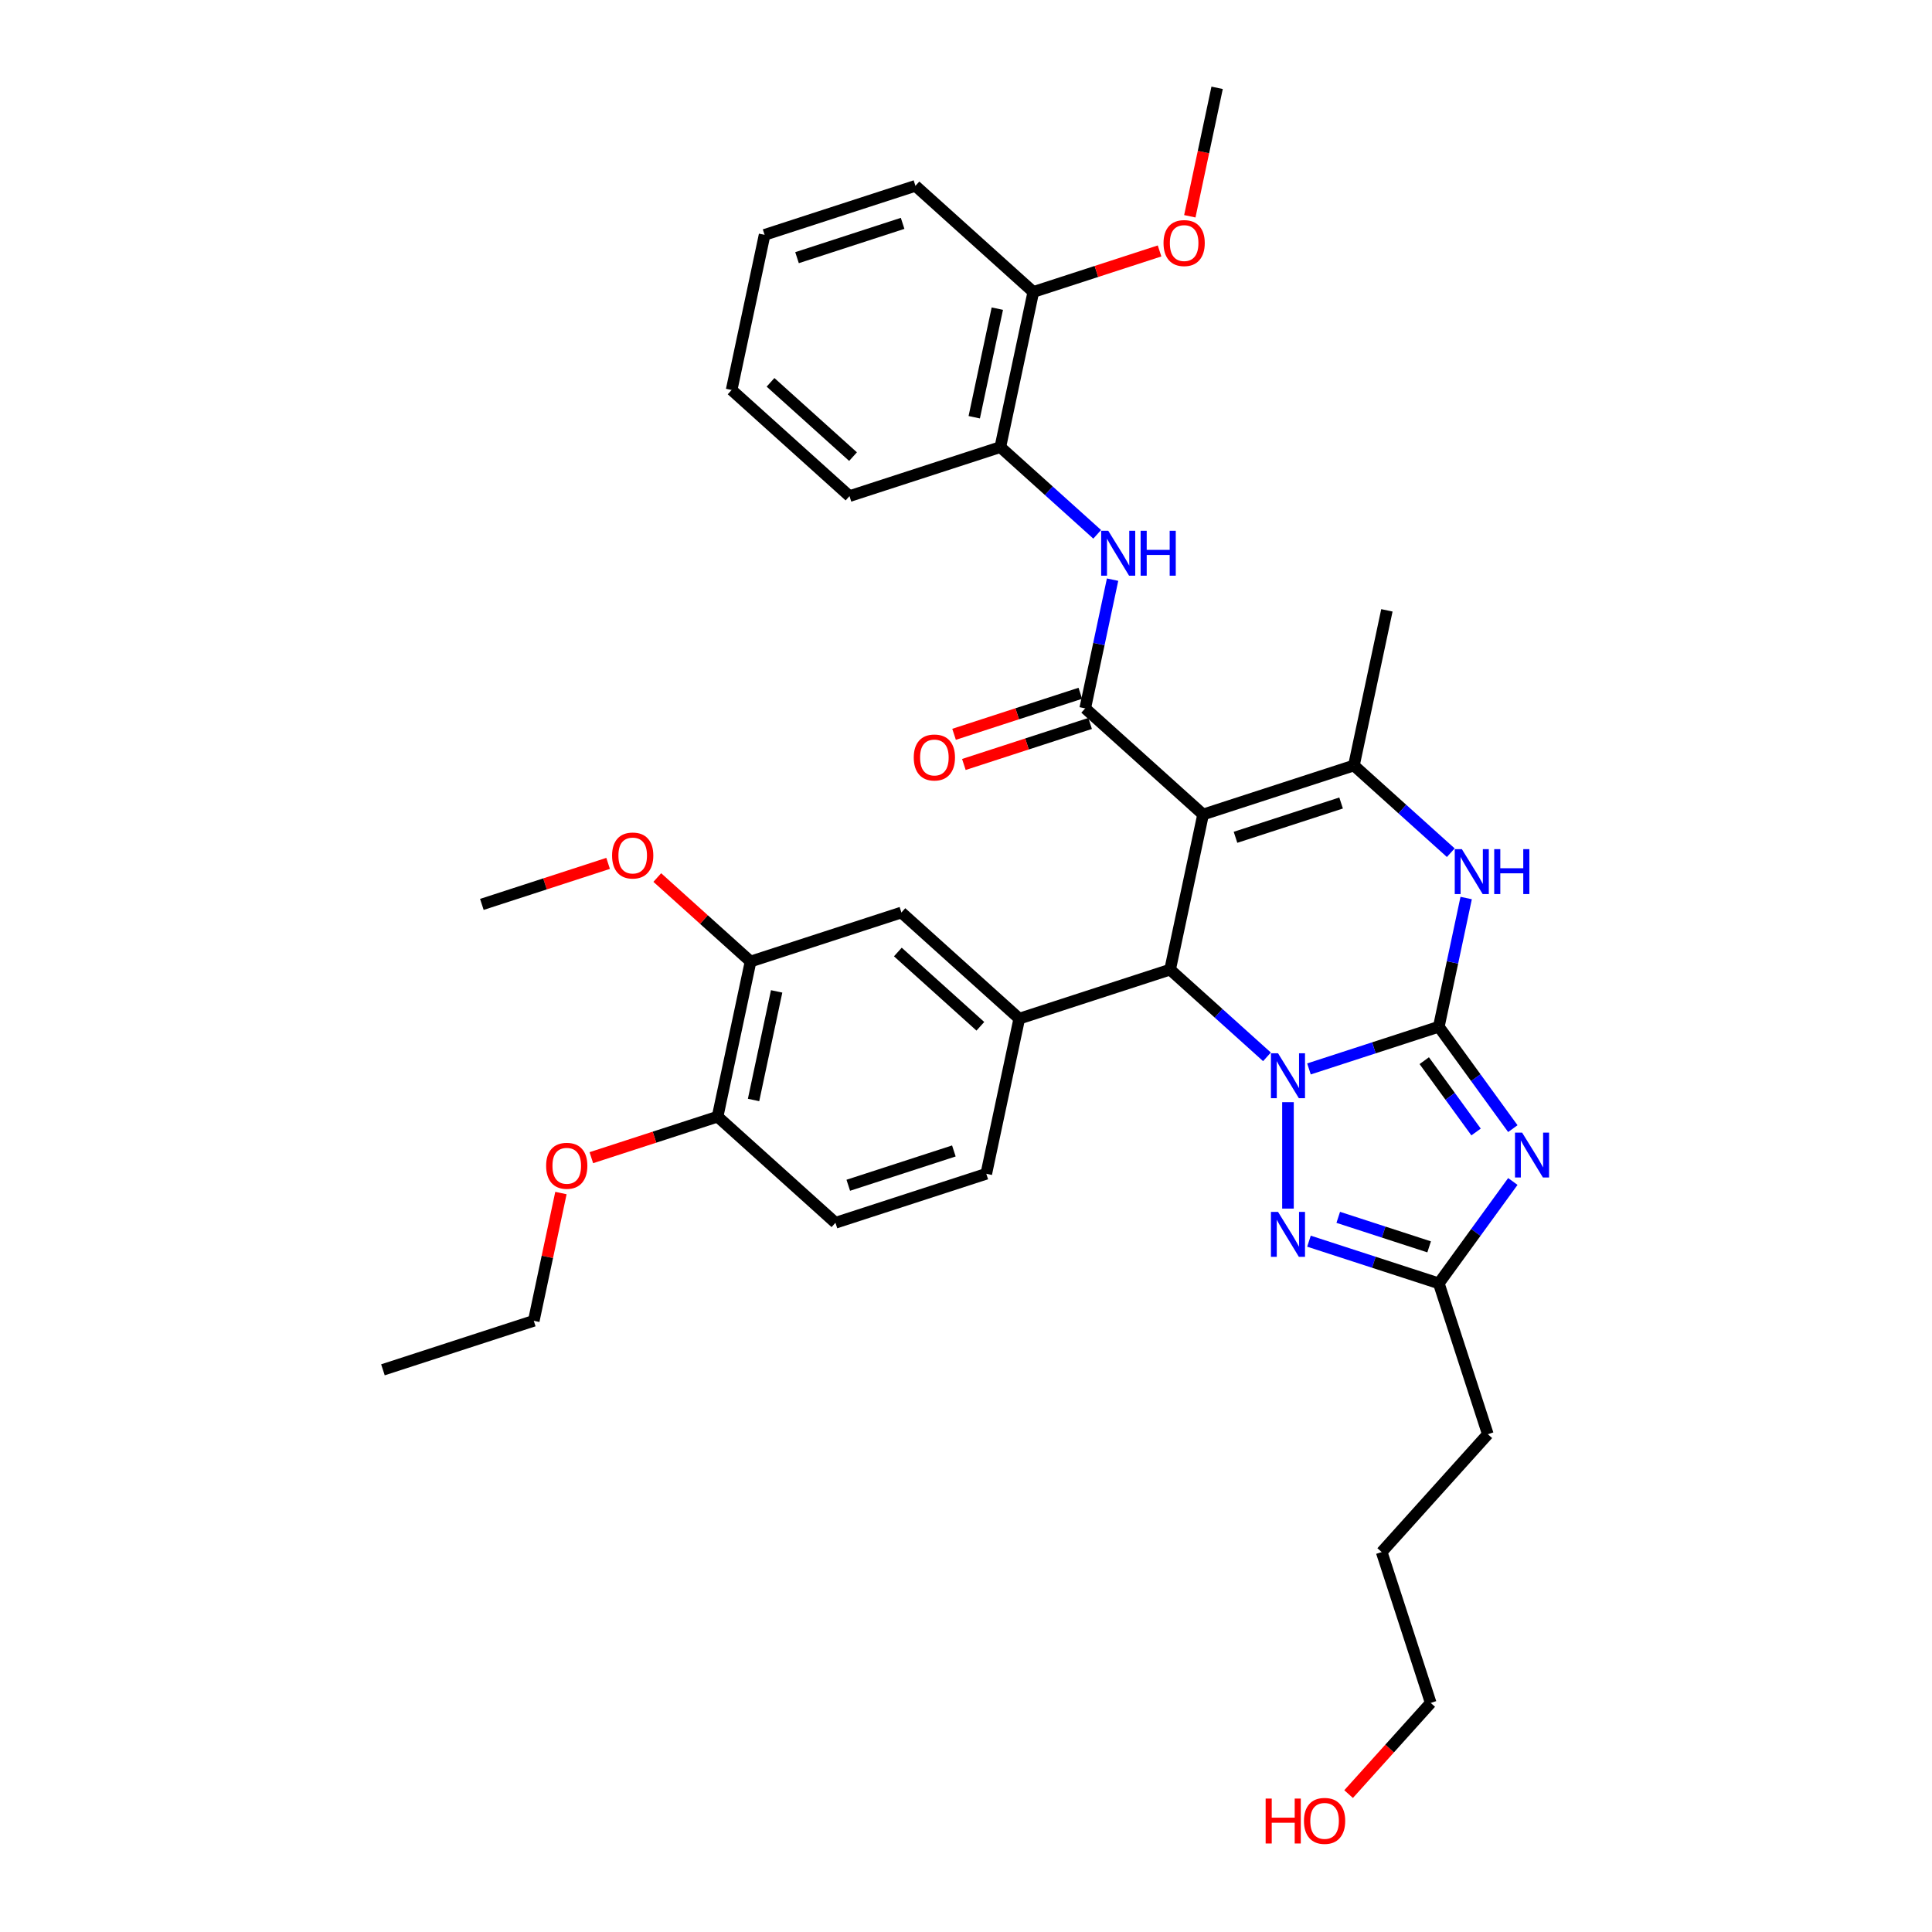 <?xml version='1.0' encoding='iso-8859-1'?>
<svg version='1.1' baseProfile='full'
              xmlns='http://www.w3.org/2000/svg'
                      xmlns:rdkit='http://www.rdkit.org/xml'
                      xmlns:xlink='http://www.w3.org/1999/xlink'
                  xml:space='preserve'
width='1000px' height='1000px' viewBox='0 0 1000 1000'>
<!-- END OF HEADER -->
<rect style='opacity:1.0;fill:#FFFFFF;stroke:none' width='1000' height='1000' x='0' y='0'> </rect>
<path class='bond-0' d='M 744.726,531.439 L 711.123,542.357' style='fill:none;fill-rule:evenodd;stroke:#000000;stroke-width:6px;stroke-linecap:butt;stroke-linejoin:miter;stroke-opacity:1' />
<path class='bond-0' d='M 711.123,542.357 L 677.52,553.275' style='fill:none;fill-rule:evenodd;stroke:#0000FF;stroke-width:6px;stroke-linecap:butt;stroke-linejoin:miter;stroke-opacity:1' />
<path class='bond-2' d='M 744.726,531.439 L 763.884,557.808' style='fill:none;fill-rule:evenodd;stroke:#000000;stroke-width:6px;stroke-linecap:butt;stroke-linejoin:miter;stroke-opacity:1' />
<path class='bond-2' d='M 763.884,557.808 L 783.042,584.177' style='fill:none;fill-rule:evenodd;stroke:#0000FF;stroke-width:6px;stroke-linecap:butt;stroke-linejoin:miter;stroke-opacity:1' />
<path class='bond-2' d='M 737.19,549 L 750.601,567.458' style='fill:none;fill-rule:evenodd;stroke:#000000;stroke-width:6px;stroke-linecap:butt;stroke-linejoin:miter;stroke-opacity:1' />
<path class='bond-2' d='M 750.601,567.458 L 764.011,585.916' style='fill:none;fill-rule:evenodd;stroke:#0000FF;stroke-width:6px;stroke-linecap:butt;stroke-linejoin:miter;stroke-opacity:1' />
<path class='bond-6' d='M 744.726,531.439 L 751.806,498.128' style='fill:none;fill-rule:evenodd;stroke:#000000;stroke-width:6px;stroke-linecap:butt;stroke-linejoin:miter;stroke-opacity:1' />
<path class='bond-6' d='M 751.806,498.128 L 758.886,464.817' style='fill:none;fill-rule:evenodd;stroke:#0000FF;stroke-width:6px;stroke-linecap:butt;stroke-linejoin:miter;stroke-opacity:1' />
<path class='bond-3' d='M 655.782,547.02 L 630.714,524.449' style='fill:none;fill-rule:evenodd;stroke:#0000FF;stroke-width:6px;stroke-linecap:butt;stroke-linejoin:miter;stroke-opacity:1' />
<path class='bond-3' d='M 630.714,524.449 L 605.645,501.877' style='fill:none;fill-rule:evenodd;stroke:#000000;stroke-width:6px;stroke-linecap:butt;stroke-linejoin:miter;stroke-opacity:1' />
<path class='bond-7' d='M 666.651,570.484 L 666.651,625.565' style='fill:none;fill-rule:evenodd;stroke:#0000FF;stroke-width:6px;stroke-linecap:butt;stroke-linejoin:miter;stroke-opacity:1' />
<path class='bond-1' d='M 622.713,421.578 L 700.787,396.21' style='fill:none;fill-rule:evenodd;stroke:#000000;stroke-width:6px;stroke-linecap:butt;stroke-linejoin:miter;stroke-opacity:1' />
<path class='bond-1' d='M 639.497,433.388 L 694.15,415.63' style='fill:none;fill-rule:evenodd;stroke:#000000;stroke-width:6px;stroke-linecap:butt;stroke-linejoin:miter;stroke-opacity:1' />
<path class='bond-4' d='M 622.713,421.578 L 561.706,366.648' style='fill:none;fill-rule:evenodd;stroke:#000000;stroke-width:6px;stroke-linecap:butt;stroke-linejoin:miter;stroke-opacity:1' />
<path class='bond-36' d='M 622.713,421.578 L 605.645,501.877' style='fill:none;fill-rule:evenodd;stroke:#000000;stroke-width:6px;stroke-linecap:butt;stroke-linejoin:miter;stroke-opacity:1' />
<path class='bond-8' d='M 783.042,611.53 L 763.884,637.898' style='fill:none;fill-rule:evenodd;stroke:#0000FF;stroke-width:6px;stroke-linecap:butt;stroke-linejoin:miter;stroke-opacity:1' />
<path class='bond-8' d='M 763.884,637.898 L 744.726,664.267' style='fill:none;fill-rule:evenodd;stroke:#000000;stroke-width:6px;stroke-linecap:butt;stroke-linejoin:miter;stroke-opacity:1' />
<path class='bond-9' d='M 605.645,501.877 L 527.57,527.244' style='fill:none;fill-rule:evenodd;stroke:#000000;stroke-width:6px;stroke-linecap:butt;stroke-linejoin:miter;stroke-opacity:1' />
<path class='bond-10' d='M 561.706,366.648 L 568.787,333.337' style='fill:none;fill-rule:evenodd;stroke:#000000;stroke-width:6px;stroke-linecap:butt;stroke-linejoin:miter;stroke-opacity:1' />
<path class='bond-10' d='M 568.787,333.337 L 575.867,300.026' style='fill:none;fill-rule:evenodd;stroke:#0000FF;stroke-width:6px;stroke-linecap:butt;stroke-linejoin:miter;stroke-opacity:1' />
<path class='bond-14' d='M 559.17,358.84 L 526.495,369.457' style='fill:none;fill-rule:evenodd;stroke:#000000;stroke-width:6px;stroke-linecap:butt;stroke-linejoin:miter;stroke-opacity:1' />
<path class='bond-14' d='M 526.495,369.457 L 493.819,380.074' style='fill:none;fill-rule:evenodd;stroke:#FF0000;stroke-width:6px;stroke-linecap:butt;stroke-linejoin:miter;stroke-opacity:1' />
<path class='bond-14' d='M 564.243,374.455 L 531.568,385.072' style='fill:none;fill-rule:evenodd;stroke:#000000;stroke-width:6px;stroke-linecap:butt;stroke-linejoin:miter;stroke-opacity:1' />
<path class='bond-14' d='M 531.568,385.072 L 498.893,395.689' style='fill:none;fill-rule:evenodd;stroke:#FF0000;stroke-width:6px;stroke-linecap:butt;stroke-linejoin:miter;stroke-opacity:1' />
<path class='bond-5' d='M 700.787,396.21 L 725.856,418.782' style='fill:none;fill-rule:evenodd;stroke:#000000;stroke-width:6px;stroke-linecap:butt;stroke-linejoin:miter;stroke-opacity:1' />
<path class='bond-5' d='M 725.856,418.782 L 750.924,441.354' style='fill:none;fill-rule:evenodd;stroke:#0000FF;stroke-width:6px;stroke-linecap:butt;stroke-linejoin:miter;stroke-opacity:1' />
<path class='bond-19' d='M 700.787,396.21 L 717.855,315.912' style='fill:none;fill-rule:evenodd;stroke:#000000;stroke-width:6px;stroke-linecap:butt;stroke-linejoin:miter;stroke-opacity:1' />
<path class='bond-35' d='M 677.52,642.431 L 711.123,653.349' style='fill:none;fill-rule:evenodd;stroke:#0000FF;stroke-width:6px;stroke-linecap:butt;stroke-linejoin:miter;stroke-opacity:1' />
<path class='bond-35' d='M 711.123,653.349 L 744.726,664.267' style='fill:none;fill-rule:evenodd;stroke:#000000;stroke-width:6px;stroke-linecap:butt;stroke-linejoin:miter;stroke-opacity:1' />
<path class='bond-35' d='M 692.675,630.091 L 716.196,637.734' style='fill:none;fill-rule:evenodd;stroke:#0000FF;stroke-width:6px;stroke-linecap:butt;stroke-linejoin:miter;stroke-opacity:1' />
<path class='bond-35' d='M 716.196,637.734 L 739.718,645.377' style='fill:none;fill-rule:evenodd;stroke:#000000;stroke-width:6px;stroke-linecap:butt;stroke-linejoin:miter;stroke-opacity:1' />
<path class='bond-23' d='M 744.726,664.267 L 770.093,742.341' style='fill:none;fill-rule:evenodd;stroke:#000000;stroke-width:6px;stroke-linecap:butt;stroke-linejoin:miter;stroke-opacity:1' />
<path class='bond-11' d='M 527.57,527.244 L 466.564,472.314' style='fill:none;fill-rule:evenodd;stroke:#000000;stroke-width:6px;stroke-linecap:butt;stroke-linejoin:miter;stroke-opacity:1' />
<path class='bond-11' d='M 507.433,531.206 L 464.729,492.755' style='fill:none;fill-rule:evenodd;stroke:#000000;stroke-width:6px;stroke-linecap:butt;stroke-linejoin:miter;stroke-opacity:1' />
<path class='bond-15' d='M 527.57,527.244 L 510.503,607.543' style='fill:none;fill-rule:evenodd;stroke:#000000;stroke-width:6px;stroke-linecap:butt;stroke-linejoin:miter;stroke-opacity:1' />
<path class='bond-12' d='M 567.905,276.563 L 542.837,253.991' style='fill:none;fill-rule:evenodd;stroke:#0000FF;stroke-width:6px;stroke-linecap:butt;stroke-linejoin:miter;stroke-opacity:1' />
<path class='bond-12' d='M 542.837,253.991 L 517.768,231.419' style='fill:none;fill-rule:evenodd;stroke:#000000;stroke-width:6px;stroke-linecap:butt;stroke-linejoin:miter;stroke-opacity:1' />
<path class='bond-13' d='M 466.564,472.314 L 388.49,497.682' style='fill:none;fill-rule:evenodd;stroke:#000000;stroke-width:6px;stroke-linecap:butt;stroke-linejoin:miter;stroke-opacity:1' />
<path class='bond-17' d='M 517.768,231.419 L 534.836,151.121' style='fill:none;fill-rule:evenodd;stroke:#000000;stroke-width:6px;stroke-linecap:butt;stroke-linejoin:miter;stroke-opacity:1' />
<path class='bond-17' d='M 504.268,215.961 L 516.216,159.752' style='fill:none;fill-rule:evenodd;stroke:#000000;stroke-width:6px;stroke-linecap:butt;stroke-linejoin:miter;stroke-opacity:1' />
<path class='bond-25' d='M 517.768,231.419 L 439.693,256.787' style='fill:none;fill-rule:evenodd;stroke:#000000;stroke-width:6px;stroke-linecap:butt;stroke-linejoin:miter;stroke-opacity:1' />
<path class='bond-20' d='M 388.49,497.682 L 364.349,475.945' style='fill:none;fill-rule:evenodd;stroke:#000000;stroke-width:6px;stroke-linecap:butt;stroke-linejoin:miter;stroke-opacity:1' />
<path class='bond-20' d='M 364.349,475.945 L 340.208,454.209' style='fill:none;fill-rule:evenodd;stroke:#FF0000;stroke-width:6px;stroke-linecap:butt;stroke-linejoin:miter;stroke-opacity:1' />
<path class='bond-37' d='M 388.49,497.682 L 371.422,577.98' style='fill:none;fill-rule:evenodd;stroke:#000000;stroke-width:6px;stroke-linecap:butt;stroke-linejoin:miter;stroke-opacity:1' />
<path class='bond-37' d='M 401.989,513.14 L 390.042,569.349' style='fill:none;fill-rule:evenodd;stroke:#000000;stroke-width:6px;stroke-linecap:butt;stroke-linejoin:miter;stroke-opacity:1' />
<path class='bond-18' d='M 510.503,607.543 L 432.428,632.911' style='fill:none;fill-rule:evenodd;stroke:#000000;stroke-width:6px;stroke-linecap:butt;stroke-linejoin:miter;stroke-opacity:1' />
<path class='bond-18' d='M 493.718,595.733 L 439.066,613.491' style='fill:none;fill-rule:evenodd;stroke:#000000;stroke-width:6px;stroke-linecap:butt;stroke-linejoin:miter;stroke-opacity:1' />
<path class='bond-16' d='M 371.422,577.98 L 432.428,632.911' style='fill:none;fill-rule:evenodd;stroke:#000000;stroke-width:6px;stroke-linecap:butt;stroke-linejoin:miter;stroke-opacity:1' />
<path class='bond-21' d='M 371.422,577.98 L 338.747,588.597' style='fill:none;fill-rule:evenodd;stroke:#000000;stroke-width:6px;stroke-linecap:butt;stroke-linejoin:miter;stroke-opacity:1' />
<path class='bond-21' d='M 338.747,588.597 L 306.072,599.214' style='fill:none;fill-rule:evenodd;stroke:#FF0000;stroke-width:6px;stroke-linecap:butt;stroke-linejoin:miter;stroke-opacity:1' />
<path class='bond-22' d='M 534.836,151.121 L 567.511,140.504' style='fill:none;fill-rule:evenodd;stroke:#000000;stroke-width:6px;stroke-linecap:butt;stroke-linejoin:miter;stroke-opacity:1' />
<path class='bond-22' d='M 567.511,140.504 L 600.186,129.887' style='fill:none;fill-rule:evenodd;stroke:#FF0000;stroke-width:6px;stroke-linecap:butt;stroke-linejoin:miter;stroke-opacity:1' />
<path class='bond-26' d='M 534.836,151.121 L 473.829,96.19' style='fill:none;fill-rule:evenodd;stroke:#000000;stroke-width:6px;stroke-linecap:butt;stroke-linejoin:miter;stroke-opacity:1' />
<path class='bond-29' d='M 314.759,446.886 L 282.084,457.503' style='fill:none;fill-rule:evenodd;stroke:#FF0000;stroke-width:6px;stroke-linecap:butt;stroke-linejoin:miter;stroke-opacity:1' />
<path class='bond-29' d='M 282.084,457.503 L 249.409,468.119' style='fill:none;fill-rule:evenodd;stroke:#000000;stroke-width:6px;stroke-linecap:butt;stroke-linejoin:miter;stroke-opacity:1' />
<path class='bond-28' d='M 290.336,617.517 L 283.308,650.582' style='fill:none;fill-rule:evenodd;stroke:#FF0000;stroke-width:6px;stroke-linecap:butt;stroke-linejoin:miter;stroke-opacity:1' />
<path class='bond-28' d='M 283.308,650.582 L 276.279,683.646' style='fill:none;fill-rule:evenodd;stroke:#000000;stroke-width:6px;stroke-linecap:butt;stroke-linejoin:miter;stroke-opacity:1' />
<path class='bond-30' d='M 615.845,111.945 L 622.912,78.7' style='fill:none;fill-rule:evenodd;stroke:#FF0000;stroke-width:6px;stroke-linecap:butt;stroke-linejoin:miter;stroke-opacity:1' />
<path class='bond-30' d='M 622.912,78.7 L 629.978,45.455' style='fill:none;fill-rule:evenodd;stroke:#000000;stroke-width:6px;stroke-linecap:butt;stroke-linejoin:miter;stroke-opacity:1' />
<path class='bond-31' d='M 770.093,742.341 L 715.163,803.348' style='fill:none;fill-rule:evenodd;stroke:#000000;stroke-width:6px;stroke-linecap:butt;stroke-linejoin:miter;stroke-opacity:1' />
<path class='bond-24' d='M 698.033,928.621 L 719.282,905.021' style='fill:none;fill-rule:evenodd;stroke:#FF0000;stroke-width:6px;stroke-linecap:butt;stroke-linejoin:miter;stroke-opacity:1' />
<path class='bond-24' d='M 719.282,905.021 L 740.531,881.422' style='fill:none;fill-rule:evenodd;stroke:#000000;stroke-width:6px;stroke-linecap:butt;stroke-linejoin:miter;stroke-opacity:1' />
<path class='bond-33' d='M 439.693,256.787 L 378.687,201.857' style='fill:none;fill-rule:evenodd;stroke:#000000;stroke-width:6px;stroke-linecap:butt;stroke-linejoin:miter;stroke-opacity:1' />
<path class='bond-33' d='M 441.529,236.346 L 398.824,197.895' style='fill:none;fill-rule:evenodd;stroke:#000000;stroke-width:6px;stroke-linecap:butt;stroke-linejoin:miter;stroke-opacity:1' />
<path class='bond-38' d='M 473.829,96.19 L 395.755,121.558' style='fill:none;fill-rule:evenodd;stroke:#000000;stroke-width:6px;stroke-linecap:butt;stroke-linejoin:miter;stroke-opacity:1' />
<path class='bond-38' d='M 467.192,115.61 L 412.54,133.368' style='fill:none;fill-rule:evenodd;stroke:#000000;stroke-width:6px;stroke-linecap:butt;stroke-linejoin:miter;stroke-opacity:1' />
<path class='bond-27' d='M 740.531,881.422 L 715.163,803.348' style='fill:none;fill-rule:evenodd;stroke:#000000;stroke-width:6px;stroke-linecap:butt;stroke-linejoin:miter;stroke-opacity:1' />
<path class='bond-32' d='M 276.279,683.646 L 198.205,709.014' style='fill:none;fill-rule:evenodd;stroke:#000000;stroke-width:6px;stroke-linecap:butt;stroke-linejoin:miter;stroke-opacity:1' />
<path class='bond-34' d='M 378.687,201.857 L 395.755,121.558' style='fill:none;fill-rule:evenodd;stroke:#000000;stroke-width:6px;stroke-linecap:butt;stroke-linejoin:miter;stroke-opacity:1' />
<path  class='atom-1' d='M 661.512 545.183
L 669.13 557.497
Q 669.886 558.712, 671.101 560.912
Q 672.316 563.112, 672.381 563.243
L 672.381 545.183
L 675.468 545.183
L 675.468 568.431
L 672.283 568.431
L 664.106 554.968
Q 663.154 553.392, 662.136 551.586
Q 661.151 549.78, 660.856 549.222
L 660.856 568.431
L 657.835 568.431
L 657.835 545.183
L 661.512 545.183
' fill='#0000FF'/>
<path  class='atom-3' d='M 787.839 586.229
L 795.457 598.543
Q 796.213 599.758, 797.428 601.958
Q 798.643 604.158, 798.708 604.289
L 798.708 586.229
L 801.795 586.229
L 801.795 609.477
L 798.61 609.477
L 790.433 596.014
Q 789.481 594.438, 788.463 592.632
Q 787.478 590.826, 787.182 590.268
L 787.182 609.477
L 784.161 609.477
L 784.161 586.229
L 787.839 586.229
' fill='#0000FF'/>
<path  class='atom-7' d='M 756.655 439.517
L 764.273 451.83
Q 765.028 453.045, 766.243 455.245
Q 767.458 457.445, 767.524 457.577
L 767.524 439.517
L 770.61 439.517
L 770.61 462.765
L 767.425 462.765
L 759.249 449.302
Q 758.296 447.726, 757.278 445.92
Q 756.293 444.114, 755.998 443.555
L 755.998 462.765
L 752.977 462.765
L 752.977 439.517
L 756.655 439.517
' fill='#0000FF'/>
<path  class='atom-7' d='M 773.401 439.517
L 776.554 439.517
L 776.554 449.4
L 788.441 449.4
L 788.441 439.517
L 791.593 439.517
L 791.593 462.765
L 788.441 462.765
L 788.441 452.027
L 776.554 452.027
L 776.554 462.765
L 773.401 462.765
L 773.401 439.517
' fill='#0000FF'/>
<path  class='atom-8' d='M 661.512 627.275
L 669.13 639.589
Q 669.886 640.804, 671.101 643.004
Q 672.316 645.204, 672.381 645.335
L 672.381 627.275
L 675.468 627.275
L 675.468 650.523
L 672.283 650.523
L 664.106 637.06
Q 663.154 635.484, 662.136 633.678
Q 661.151 631.872, 660.856 631.314
L 660.856 650.523
L 657.835 650.523
L 657.835 627.275
L 661.512 627.275
' fill='#0000FF'/>
<path  class='atom-11' d='M 573.635 274.725
L 581.253 287.039
Q 582.009 288.254, 583.224 290.454
Q 584.439 292.654, 584.504 292.786
L 584.504 274.725
L 587.591 274.725
L 587.591 297.974
L 584.406 297.974
L 576.229 284.511
Q 575.277 282.934, 574.259 281.128
Q 573.274 279.322, 572.979 278.764
L 572.979 297.974
L 569.958 297.974
L 569.958 274.725
L 573.635 274.725
' fill='#0000FF'/>
<path  class='atom-11' d='M 590.382 274.725
L 593.534 274.725
L 593.534 284.609
L 605.421 284.609
L 605.421 274.725
L 608.574 274.725
L 608.574 297.974
L 605.421 297.974
L 605.421 287.236
L 593.534 287.236
L 593.534 297.974
L 590.382 297.974
L 590.382 274.725
' fill='#0000FF'/>
<path  class='atom-15' d='M 472.96 392.081
Q 472.96 386.499, 475.718 383.38
Q 478.477 380.26, 483.632 380.26
Q 488.787 380.26, 491.546 383.38
Q 494.304 386.499, 494.304 392.081
Q 494.304 397.729, 491.513 400.947
Q 488.722 404.133, 483.632 404.133
Q 478.509 404.133, 475.718 400.947
Q 472.96 397.762, 472.96 392.081
M 483.632 401.506
Q 487.178 401.506, 489.083 399.141
Q 491.02 396.744, 491.02 392.081
Q 491.02 387.517, 489.083 385.218
Q 487.178 382.887, 483.632 382.887
Q 480.086 382.887, 478.148 385.186
Q 476.244 387.484, 476.244 392.081
Q 476.244 396.777, 478.148 399.141
Q 480.086 401.506, 483.632 401.506
' fill='#FF0000'/>
<path  class='atom-21' d='M 316.811 442.817
Q 316.811 437.235, 319.57 434.115
Q 322.328 430.996, 327.483 430.996
Q 332.639 430.996, 335.397 434.115
Q 338.155 437.235, 338.155 442.817
Q 338.155 448.465, 335.364 451.683
Q 332.573 454.868, 327.483 454.868
Q 322.361 454.868, 319.57 451.683
Q 316.811 448.498, 316.811 442.817
M 327.483 452.241
Q 331.03 452.241, 332.934 449.877
Q 334.872 447.48, 334.872 442.817
Q 334.872 438.253, 332.934 435.954
Q 331.03 433.623, 327.483 433.623
Q 323.937 433.623, 322 435.921
Q 320.095 438.22, 320.095 442.817
Q 320.095 447.513, 322 449.877
Q 323.937 452.241, 327.483 452.241
' fill='#FF0000'/>
<path  class='atom-22' d='M 282.675 603.414
Q 282.675 597.832, 285.434 594.712
Q 288.192 591.593, 293.347 591.593
Q 298.503 591.593, 301.261 594.712
Q 304.019 597.832, 304.019 603.414
Q 304.019 609.062, 301.228 612.28
Q 298.437 615.465, 293.347 615.465
Q 288.225 615.465, 285.434 612.28
Q 282.675 609.095, 282.675 603.414
M 293.347 612.838
Q 296.894 612.838, 298.798 610.474
Q 300.736 608.077, 300.736 603.414
Q 300.736 598.849, 298.798 596.551
Q 296.894 594.219, 293.347 594.219
Q 289.801 594.219, 287.864 596.518
Q 285.959 598.817, 285.959 603.414
Q 285.959 608.109, 287.864 610.474
Q 289.801 612.838, 293.347 612.838
' fill='#FF0000'/>
<path  class='atom-23' d='M 602.238 125.819
Q 602.238 120.236, 604.996 117.117
Q 607.755 113.997, 612.91 113.997
Q 618.066 113.997, 620.824 117.117
Q 623.582 120.236, 623.582 125.819
Q 623.582 131.466, 620.791 134.684
Q 618 137.87, 612.91 137.87
Q 607.788 137.87, 604.996 134.684
Q 602.238 131.499, 602.238 125.819
M 612.91 135.243
Q 616.457 135.243, 618.361 132.878
Q 620.298 130.481, 620.298 125.819
Q 620.298 121.254, 618.361 118.956
Q 616.457 116.624, 612.91 116.624
Q 609.364 116.624, 607.426 118.923
Q 605.522 121.221, 605.522 125.819
Q 605.522 130.514, 607.426 132.878
Q 609.364 135.243, 612.91 135.243
' fill='#FF0000'/>
<path  class='atom-25' d='M 655.095 930.936
L 658.247 930.936
L 658.247 940.82
L 670.134 940.82
L 670.134 930.936
L 673.287 930.936
L 673.287 954.184
L 670.134 954.184
L 670.134 943.447
L 658.247 943.447
L 658.247 954.184
L 655.095 954.184
L 655.095 930.936
' fill='#FF0000'/>
<path  class='atom-25' d='M 674.929 942.494
Q 674.929 936.912, 677.687 933.793
Q 680.445 930.673, 685.601 930.673
Q 690.756 930.673, 693.514 933.793
Q 696.273 936.912, 696.273 942.494
Q 696.273 948.142, 693.481 951.36
Q 690.69 954.545, 685.601 954.545
Q 680.478 954.545, 677.687 951.36
Q 674.929 948.175, 674.929 942.494
M 685.601 951.919
Q 689.147 951.919, 691.051 949.554
Q 692.989 947.157, 692.989 942.494
Q 692.989 937.93, 691.051 935.631
Q 689.147 933.3, 685.601 933.3
Q 682.054 933.3, 680.117 935.599
Q 678.212 937.897, 678.212 942.494
Q 678.212 947.19, 680.117 949.554
Q 682.054 951.919, 685.601 951.919
' fill='#FF0000'/>
</svg>
